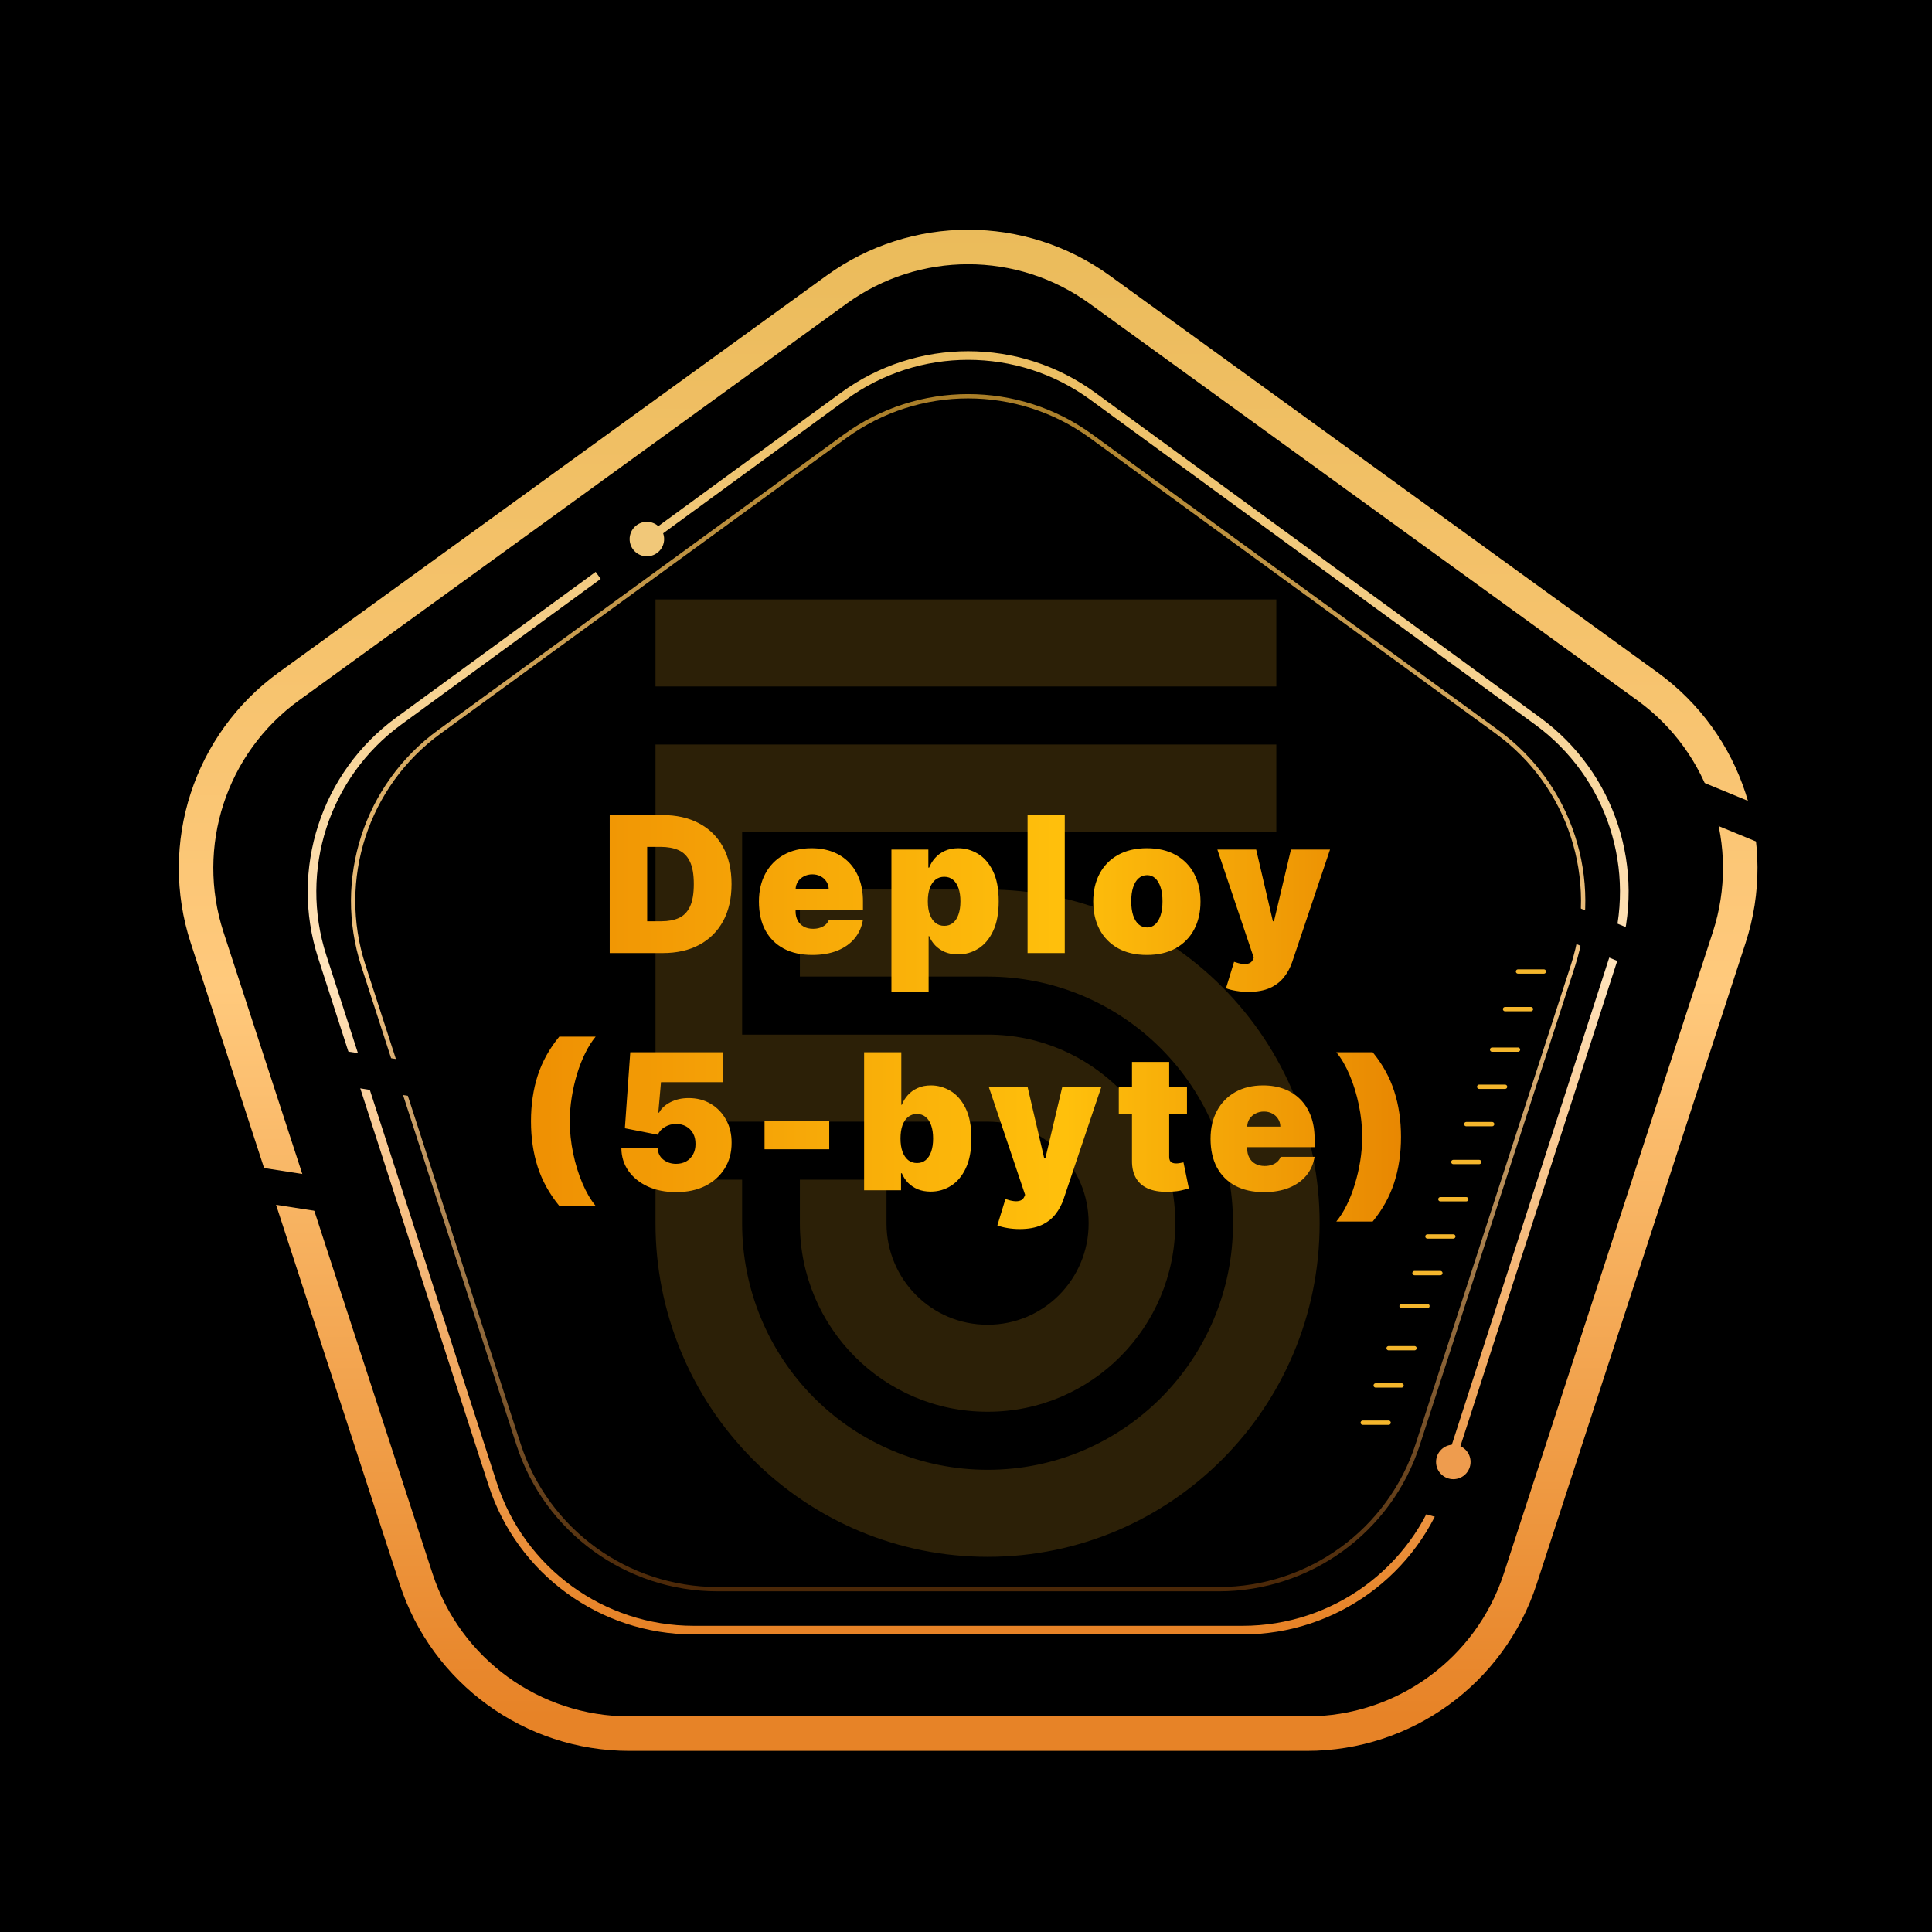<svg width="448" height="448" viewBox="0 0 448 448" fill="none" xmlns="http://www.w3.org/2000/svg">
<rect width="448" height="448" fill="black"/>
<path d="M114.226 344.069C120.763 364.295 139.596 378 160.852 378H288.148C309.404 378 328.237 364.295 334.774 344.069L374.273 221.851C380.778 201.722 373.632 179.691 356.549 167.213L253.398 91.872C236.182 79.297 212.81 79.297 195.594 91.873L92.45 167.213C75.368 179.691 68.222 201.722 74.727 221.851L114.226 344.069Z" fill="black" stroke="url(#paint0_linear_308_5227)" stroke-width="2"/>
<path d="M120.247 334.952C126.729 354.953 145.36 368.5 166.385 368.5H282.615C303.64 368.5 322.271 354.953 328.753 334.952L364.747 223.887C371.213 203.933 364.119 182.083 347.164 169.732L253.052 101.181C236.033 88.785 212.96 88.785 195.941 101.182L101.835 169.732C84.88 182.083 77.787 203.933 84.253 223.887L120.247 334.952Z" fill="black" stroke="url(#paint1_linear_308_5227)"/>
<path d="M96.488 366.112C103.463 387.515 123.418 402 145.929 402H303.071C325.582 402 345.537 387.515 352.512 366.112L400.972 217.404C407.965 195.943 400.316 172.422 382.036 159.18L255.001 67.159C236.801 53.975 212.19 53.975 193.99 67.159L66.963 159.18C48.684 172.422 41.035 195.943 48.028 217.403L96.488 366.112Z" stroke="url(#paint2_linear_308_5227)" stroke-width="8"/>
<path fill-rule="evenodd" clip-rule="evenodd" d="M185.478 226.455C185.478 226.455 205.831 226.455 229.064 226.455C244.141 226.455 258.602 232.472 269.263 243.184C279.924 253.896 285.914 268.423 285.914 283.573C285.914 283.616 285.914 283.658 285.914 283.701C285.914 315.247 260.461 340.819 229.064 340.819C229.021 340.819 228.979 340.819 228.936 340.819C213.859 340.819 199.399 334.802 188.737 324.09C178.076 313.378 172.086 298.851 172.086 283.701C172.086 277.535 172.086 273.547 172.086 273.547H152C152 273.547 152 277.535 152 283.701C152 304.203 160.106 323.864 174.534 338.36C188.962 352.856 208.531 361 228.936 361C228.979 361 229.022 361 229.064 361C271.554 361 306 326.392 306 283.701C306 283.658 306 283.616 306 283.573C306 263.072 297.894 243.41 283.466 228.914C269.038 214.417 249.469 206.273 229.064 206.273C205.831 206.273 185.478 206.273 185.478 206.273V226.455ZM172.087 239.909H229.058C253.063 239.909 272.523 259.461 272.523 283.579C272.523 283.617 272.523 283.655 272.523 283.694C272.523 307.812 253.063 327.364 229.058 327.364C229.02 327.364 228.982 327.364 228.944 327.364C204.938 327.364 185.478 307.812 185.478 283.694C185.478 277.819 185.478 273.545 185.478 273.545H205.566C205.566 273.545 205.566 277.819 205.566 283.694C205.566 296.667 216.033 307.182 228.944 307.182C228.982 307.182 229.02 307.182 229.058 307.182C241.968 307.182 252.435 296.665 252.435 283.694C252.435 283.655 252.435 283.617 252.435 283.579C252.435 270.607 241.968 260.091 229.058 260.091H152V172.636H295.958V192.818H172.087V239.909ZM152 159.182H295.958V139H152V159.182Z" fill="#F4B62C" fill-opacity="0.18"/>
<g filter="url(#filter0_di_308_5227)">
<path d="M153.696 217H141.384V185H153.571C156.863 185 159.707 185.641 162.103 186.922C164.509 188.193 166.363 190.026 167.665 192.422C168.978 194.807 169.634 197.667 169.634 201C169.634 204.333 168.983 207.198 167.681 209.594C166.379 211.979 164.535 213.812 162.15 215.094C159.764 216.365 156.946 217 153.696 217ZM150.071 209.625H153.384C154.967 209.625 156.316 209.37 157.431 208.859C158.556 208.349 159.41 207.469 159.993 206.219C160.587 204.969 160.884 203.229 160.884 201C160.884 198.771 160.582 197.031 159.978 195.781C159.384 194.531 158.509 193.651 157.353 193.141C156.207 192.63 154.801 192.375 153.134 192.375H150.071V209.625ZM188.359 217.437C185.796 217.437 183.588 216.948 181.734 215.969C179.89 214.979 178.468 213.562 177.468 211.719C176.478 209.865 175.984 207.646 175.984 205.063C175.984 202.583 176.484 200.417 177.484 198.562C178.484 196.708 179.895 195.266 181.718 194.234C183.541 193.203 185.692 192.688 188.171 192.688C189.984 192.688 191.624 192.969 193.093 193.531C194.562 194.094 195.817 194.911 196.859 195.984C197.9 197.047 198.702 198.339 199.265 199.859C199.827 201.38 200.109 203.094 200.109 205V207H178.671V202.25H192.171C192.161 201.562 191.984 200.958 191.64 200.437C191.306 199.906 190.853 199.495 190.28 199.203C189.718 198.901 189.077 198.75 188.359 198.75C187.661 198.75 187.02 198.901 186.437 199.203C185.853 199.495 185.385 199.901 185.03 200.422C184.687 200.943 184.504 201.552 184.484 202.25V207.375C184.484 208.146 184.645 208.833 184.968 209.438C185.291 210.042 185.754 210.516 186.359 210.859C186.963 211.203 187.692 211.375 188.546 211.375C189.14 211.375 189.681 211.292 190.171 211.125C190.671 210.958 191.098 210.719 191.452 210.406C191.806 210.083 192.067 209.698 192.234 209.25H200.109C199.838 210.917 199.197 212.365 198.187 213.594C197.176 214.813 195.838 215.76 194.171 216.437C192.515 217.104 190.577 217.437 188.359 217.437ZM206.708 226V193H215.271V197.187H215.458C215.771 196.375 216.229 195.63 216.833 194.953C217.437 194.266 218.187 193.719 219.083 193.312C219.979 192.896 221.021 192.688 222.208 192.688C223.791 192.688 225.297 193.109 226.724 193.953C228.161 194.797 229.328 196.125 230.224 197.937C231.13 199.75 231.583 202.104 231.583 205C231.583 207.771 231.151 210.068 230.286 211.891C229.432 213.714 228.286 215.073 226.849 215.969C225.422 216.865 223.854 217.313 222.146 217.313C221.021 217.313 220.015 217.13 219.13 216.766C218.255 216.391 217.505 215.885 216.88 215.25C216.265 214.604 215.791 213.875 215.458 213.062H215.333V226H206.708ZM215.146 205C215.146 206.167 215.297 207.177 215.599 208.031C215.911 208.875 216.349 209.531 216.911 210C217.484 210.458 218.166 210.688 218.958 210.688C219.75 210.688 220.422 210.464 220.974 210.016C221.536 209.557 221.963 208.906 222.255 208.062C222.557 207.208 222.708 206.187 222.708 205C222.708 203.812 222.557 202.797 222.255 201.953C221.963 201.099 221.536 200.448 220.974 200C220.422 199.542 219.75 199.312 218.958 199.312C218.166 199.312 217.484 199.542 216.911 200C216.349 200.448 215.911 201.099 215.599 201.953C215.297 202.797 215.146 203.812 215.146 205ZM246.901 185V217H238.276V185H246.901ZM265.938 217.437C263.334 217.437 261.105 216.922 259.251 215.891C257.397 214.849 255.975 213.401 254.985 211.547C253.996 209.682 253.501 207.521 253.501 205.063C253.501 202.604 253.996 200.448 254.985 198.594C255.975 196.729 257.397 195.281 259.251 194.25C261.105 193.208 263.334 192.688 265.938 192.688C268.543 192.688 270.772 193.208 272.626 194.25C274.48 195.281 275.902 196.729 276.891 198.594C277.881 200.448 278.376 202.604 278.376 205.063C278.376 207.521 277.881 209.682 276.891 211.547C275.902 213.401 274.48 214.849 272.626 215.891C270.772 216.922 268.543 217.437 265.938 217.437ZM266.001 211.062C266.73 211.062 267.36 210.818 267.891 210.328C268.423 209.839 268.834 209.141 269.126 208.234C269.418 207.328 269.563 206.25 269.563 205C269.563 203.74 269.418 202.661 269.126 201.766C268.834 200.859 268.423 200.161 267.891 199.672C267.36 199.182 266.73 198.937 266.001 198.937C265.23 198.937 264.569 199.182 264.016 199.672C263.464 200.161 263.043 200.859 262.751 201.766C262.459 202.661 262.313 203.74 262.313 205C262.313 206.25 262.459 207.328 262.751 208.234C263.043 209.141 263.464 209.839 264.016 210.328C264.569 210.818 265.23 211.062 266.001 211.062ZM289.475 226C288.486 226 287.543 225.922 286.647 225.766C285.751 225.62 284.965 225.417 284.288 225.156L286.163 219.031C286.871 219.281 287.517 219.443 288.1 219.516C288.694 219.589 289.199 219.547 289.616 219.391C290.043 219.234 290.35 218.938 290.538 218.5L290.725 218.063L282.288 193H291.288L295.163 209.625H295.413L299.35 193H308.413L299.663 219C299.225 220.323 298.59 221.51 297.757 222.562C296.934 223.625 295.85 224.464 294.507 225.078C293.163 225.693 291.486 226 289.475 226ZM123.126 256C123.126 252.156 123.647 248.62 124.689 245.391C125.741 242.161 127.408 239.156 129.689 236.375H138.126C137.272 237.406 136.475 238.661 135.736 240.141C135.006 241.609 134.371 243.219 133.829 244.969C133.298 246.719 132.881 248.536 132.579 250.422C132.277 252.297 132.126 254.156 132.126 256C132.126 258.458 132.387 260.937 132.908 263.437C133.428 265.927 134.142 268.24 135.048 270.375C135.954 272.5 136.98 274.25 138.126 275.625H129.689C127.408 272.844 125.741 269.839 124.689 266.609C123.647 263.38 123.126 259.844 123.126 256ZM156.773 272.437C154.314 272.437 152.132 272.005 150.226 271.141C148.33 270.266 146.835 269.062 145.741 267.531C144.658 266 144.106 264.24 144.085 262.25H152.523C152.554 263.354 152.981 264.234 153.804 264.891C154.637 265.547 155.627 265.875 156.773 265.875C157.658 265.875 158.439 265.687 159.116 265.312C159.793 264.927 160.325 264.385 160.71 263.688C161.096 262.99 161.283 262.177 161.273 261.25C161.283 260.312 161.096 259.5 160.71 258.813C160.325 258.115 159.793 257.578 159.116 257.203C158.439 256.818 157.658 256.625 156.773 256.625C155.856 256.625 155.007 256.849 154.226 257.297C153.455 257.734 152.887 258.344 152.523 259.125L144.898 257.625L146.148 240H167.648V246.937H153.273L152.648 254H152.835C153.335 253.031 154.2 252.229 155.429 251.594C156.658 250.948 158.085 250.625 159.71 250.625C161.616 250.625 163.314 251.068 164.804 251.953C166.304 252.839 167.486 254.062 168.351 255.625C169.226 257.177 169.658 258.969 169.648 261C169.658 263.229 169.127 265.208 168.054 266.937C166.991 268.656 165.497 270.005 163.57 270.984C161.642 271.953 159.377 272.437 156.773 272.437ZM192.286 256V262.5H177.286V256H192.286ZM200.374 272V240H208.999V252.187H209.124C209.437 251.375 209.895 250.63 210.499 249.953C211.103 249.266 211.853 248.719 212.749 248.312C213.645 247.896 214.687 247.688 215.874 247.688C217.457 247.688 218.963 248.109 220.39 248.953C221.827 249.797 222.994 251.125 223.89 252.937C224.796 254.75 225.249 257.104 225.249 260C225.249 262.771 224.817 265.068 223.952 266.891C223.098 268.714 221.952 270.073 220.515 270.969C219.088 271.865 217.52 272.313 215.812 272.313C214.687 272.313 213.681 272.13 212.796 271.766C211.921 271.391 211.171 270.885 210.546 270.25C209.931 269.604 209.457 268.875 209.124 268.062H208.937V272H200.374ZM208.812 260C208.812 261.167 208.963 262.177 209.265 263.031C209.577 263.875 210.015 264.531 210.577 265C211.15 265.458 211.832 265.688 212.624 265.688C213.416 265.688 214.088 265.464 214.64 265.016C215.202 264.557 215.629 263.906 215.921 263.062C216.223 262.208 216.374 261.187 216.374 260C216.374 258.812 216.223 257.797 215.921 256.953C215.629 256.099 215.202 255.448 214.64 255C214.088 254.542 213.416 254.312 212.624 254.312C211.832 254.312 211.15 254.542 210.577 255C210.015 255.448 209.577 256.099 209.265 256.953C208.963 257.797 208.812 258.812 208.812 260ZM236.458 281C235.468 281 234.526 280.922 233.63 280.766C232.734 280.62 231.948 280.417 231.27 280.156L233.145 274.031C233.854 274.281 234.5 274.443 235.083 274.516C235.677 274.589 236.182 274.547 236.599 274.391C237.026 274.234 237.333 273.938 237.52 273.5L237.708 273.063L229.27 248H238.27L242.145 264.625H242.395L246.333 248H255.395L246.645 274C246.208 275.323 245.573 276.51 244.739 277.562C243.916 278.625 242.833 279.464 241.489 280.078C240.145 280.693 238.468 281 236.458 281ZM275.241 248V254.25H259.429V248H275.241ZM262.491 242.25H271.116V264.281C271.116 264.615 271.173 264.896 271.288 265.125C271.403 265.344 271.58 265.51 271.819 265.625C272.059 265.729 272.366 265.781 272.741 265.781C273.002 265.781 273.304 265.75 273.647 265.688C274.002 265.625 274.262 265.573 274.429 265.531L275.679 271.594C275.293 271.708 274.741 271.849 274.022 272.016C273.314 272.182 272.47 272.292 271.491 272.344C269.512 272.448 267.85 272.245 266.507 271.734C265.163 271.214 264.153 270.396 263.475 269.281C262.798 268.167 262.47 266.771 262.491 265.094V242.25ZM293.083 272.437C290.52 272.437 288.312 271.948 286.458 270.969C284.614 269.979 283.192 268.562 282.192 266.719C281.203 264.865 280.708 262.646 280.708 260.063C280.708 257.583 281.208 255.417 282.208 253.562C283.208 251.708 284.619 250.266 286.442 249.234C288.265 248.203 290.416 247.688 292.895 247.688C294.708 247.688 296.348 247.969 297.817 248.531C299.286 249.094 300.541 249.911 301.583 250.984C302.624 252.047 303.427 253.339 303.989 254.859C304.552 256.38 304.833 258.094 304.833 260V262H283.395V257.25H296.895C296.885 256.562 296.708 255.958 296.364 255.437C296.031 254.906 295.578 254.495 295.005 254.203C294.442 253.901 293.802 253.75 293.083 253.75C292.385 253.75 291.744 253.901 291.161 254.203C290.578 254.495 290.109 254.901 289.755 255.422C289.411 255.943 289.229 256.552 289.208 257.25V262.375C289.208 263.146 289.369 263.833 289.692 264.438C290.015 265.042 290.479 265.516 291.083 265.859C291.687 266.203 292.416 266.375 293.27 266.375C293.864 266.375 294.406 266.292 294.895 266.125C295.395 265.958 295.822 265.719 296.177 265.406C296.531 265.083 296.791 264.698 296.958 264.25H304.833C304.562 265.917 303.921 267.365 302.911 268.594C301.901 269.813 300.562 270.76 298.895 271.437C297.239 272.104 295.302 272.437 293.083 272.437ZM324.87 259.625C324.87 263.469 324.344 267.005 323.292 270.234C322.25 273.464 320.589 276.469 318.307 279.25H309.87C310.734 278.219 311.531 276.964 312.26 275.484C312.99 274.016 313.62 272.406 314.151 270.656C314.693 268.906 315.115 267.094 315.417 265.219C315.719 263.333 315.87 261.469 315.87 259.625C315.87 257.167 315.609 254.693 315.089 252.203C314.568 249.703 313.854 247.391 312.948 245.266C312.042 243.13 311.016 241.375 309.87 240H318.307C320.589 242.781 322.25 245.786 323.292 249.016C324.344 252.245 324.87 255.781 324.87 259.625Z" fill="url(#paint3_linear_308_5227)"/>
</g>
<rect x="75.281" y="243" width="26" height="8" transform="rotate(8.835 75.281 243)" fill="black"/>
<rect x="360.048" y="208" width="26" height="8" transform="rotate(22.398 360.048 208)" fill="black"/>
<rect x="56.229" y="270.071" width="26" height="8" transform="rotate(8.835 56.229 270.071)" fill="black"/>
<rect x="144.553" y="122" width="10.741" height="11.427" transform="rotate(54.135 144.553 122)" fill="black"/>
<rect x="331.268" y="339" width="10.741" height="11.79" transform="rotate(16.291 331.268 339)" fill="black"/>
<rect x="389.048" y="179" width="26" height="8" transform="rotate(22.398 389.048 179)" fill="black"/>
<circle cx="150" cy="125" r="4" fill="#F1C879"/>
<circle cx="337" cy="339" r="4" fill="#EE9C4E"/>
<path d="M358 225.277L352 225.277" stroke="#F4B62C" stroke-linecap="round"/>
<path d="M355 234L349 234" stroke="#F4B62C" stroke-linecap="round"/>
<path d="M352 243.395L346 243.395" stroke="#F4B62C" stroke-linecap="round"/>
<path d="M349 252L343 252" stroke="#F4B62C" stroke-linecap="round"/>
<path d="M346 260.667L340 260.667" stroke="#F4B62C" stroke-linecap="round"/>
<path d="M343 269.446L337 269.446" stroke="#F4B62C" stroke-linecap="round"/>
<path d="M340 278.082L334 278.082" stroke="#F4B62C" stroke-linecap="round"/>
<path d="M337 286.718L331 286.718" stroke="#F4B62C" stroke-linecap="round"/>
<path d="M334 295.21L328 295.21" stroke="#F4B62C" stroke-linecap="round"/>
<path d="M331 302.856L325 302.856" stroke="#F4B62C" stroke-linecap="round"/>
<path d="M328 312.626L322 312.626" stroke="#F4B62C" stroke-linecap="round"/>
<path d="M325 321.262L319 321.262" stroke="#F4B62C" stroke-linecap="round"/>
<path d="M322 329.897L316 329.897" stroke="#F4B62C" stroke-linecap="round"/>
<defs>
<filter id="filter0_di_308_5227" x="111.126" y="175" width="225.743" height="120" filterUnits="userSpaceOnUse" color-interpolation-filters="sRGB">
<feFlood flood-opacity="0" result="BackgroundImageFix"/>
<feColorMatrix in="SourceAlpha" type="matrix" values="0 0 0 0 0 0 0 0 0 0 0 0 0 0 0 0 0 0 127 0" result="hardAlpha"/>
<feOffset dy="2"/>
<feGaussianBlur stdDeviation="6"/>
<feComposite in2="hardAlpha" operator="out"/>
<feColorMatrix type="matrix" values="0 0 0 0 0.91 0 0 0 0 0.541 0 0 0 0 0.11 0 0 0 0.3 0"/>
<feBlend mode="normal" in2="BackgroundImageFix" result="effect1_dropShadow_308_5227"/>
<feBlend mode="normal" in="SourceGraphic" in2="effect1_dropShadow_308_5227" result="shape"/>
<feColorMatrix in="SourceAlpha" type="matrix" values="0 0 0 0 0 0 0 0 0 0 0 0 0 0 0 0 0 0 127 0" result="hardAlpha"/>
<feOffset dy="2"/>
<feGaussianBlur stdDeviation="4"/>
<feComposite in2="hardAlpha" operator="arithmetic" k2="-1" k3="1"/>
<feColorMatrix type="matrix" values="0 0 0 0 1 0 0 0 0 1 0 0 0 0 1 0 0 0 0.3 0"/>
<feBlend mode="normal" in2="shape" result="effect2_innerShadow_308_5227"/>
</filter>
<linearGradient id="paint0_linear_308_5227" x1="224.5" y1="72" x2="224.5" y2="377" gradientUnits="userSpaceOnUse">
<stop stop-color="#EABB5A"/>
<stop offset="0.5" stop-color="#FFE3BB"/>
<stop offset="1" stop-color="#E78327"/>
</linearGradient>
<linearGradient id="paint1_linear_308_5227" x1="224.5" y1="81" x2="224.5" y2="368" gradientUnits="userSpaceOnUse">
<stop stop-color="#A47921"/>
<stop offset="0.5" stop-color="#F2C585"/>
<stop offset="1" stop-color="#4B2808"/>
</linearGradient>
<linearGradient id="paint2_linear_308_5227" x1="224.5" y1="50" x2="224.5" y2="398" gradientUnits="userSpaceOnUse">
<stop stop-color="#EABB5A"/>
<stop offset="0.515" stop-color="#FFC97C"/>
<stop offset="1" stop-color="#E78327"/>
</linearGradient>
<linearGradient id="paint3_linear_308_5227" x1="80.221" y1="233.7" x2="425.21" y2="233.7" gradientUnits="userSpaceOnUse">
<stop stop-color="#E97F00"/>
<stop offset="0.484" stop-color="#FFC00C"/>
<stop offset="0.75" stop-color="#E47D00"/>
<stop offset="1" stop-color="#E97F00"/>
</linearGradient>
</defs>
</svg>

